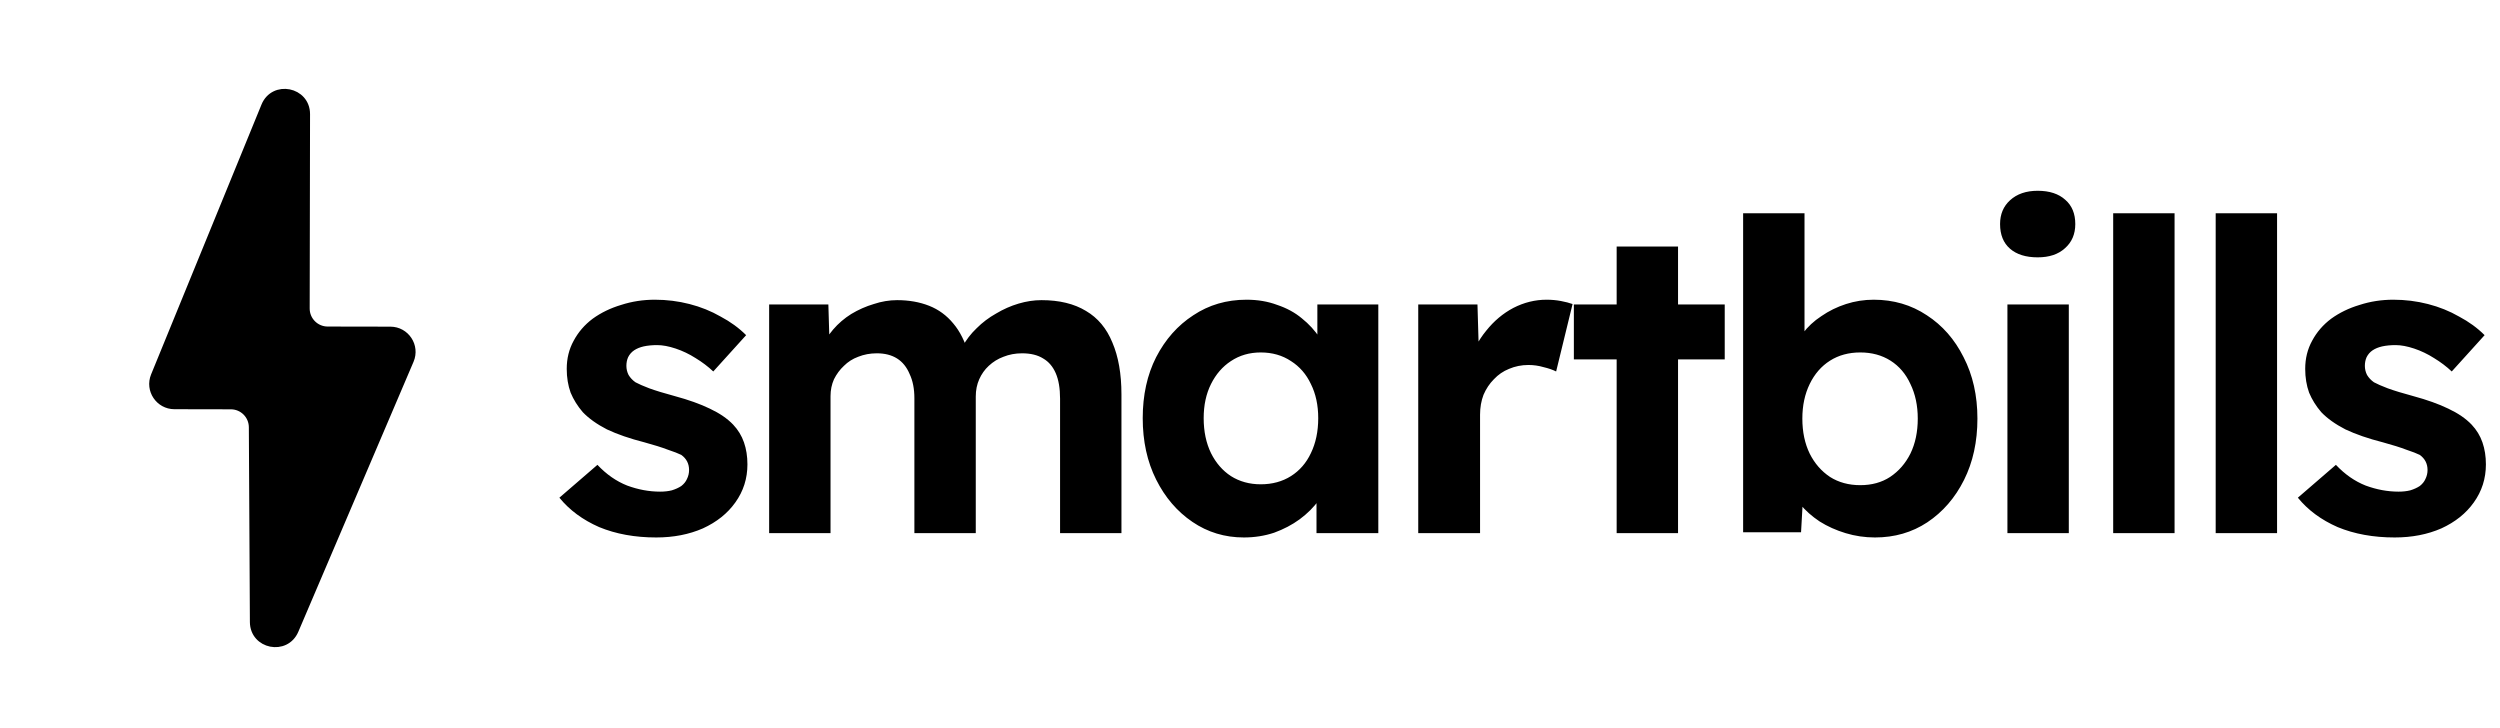 <svg width="347" height="101" viewBox="0 0 347 101" fill="none" xmlns="http://www.w3.org/2000/svg">
<g clip-path="url(#clip0_125_16)">
<path d="M91.083 74.6C88.123 74.6 85.483 74.12 83.163 73.16C80.883 72.16 79.043 70.8 77.643 69.08L82.923 64.52C84.163 65.84 85.543 66.8 87.063 67.4C88.583 67.96 90.103 68.24 91.623 68.24C92.223 68.24 92.763 68.18 93.243 68.06C93.763 67.9 94.203 67.7 94.563 67.46C94.923 67.18 95.183 66.86 95.343 66.5C95.543 66.1 95.643 65.68 95.643 65.24C95.643 64.36 95.283 63.66 94.563 63.14C94.163 62.94 93.543 62.7 92.703 62.42C91.863 62.1 90.783 61.76 89.463 61.4C87.423 60.88 85.683 60.28 84.243 59.6C82.843 58.88 81.723 58.08 80.883 57.2C80.163 56.36 79.603 55.46 79.203 54.5C78.843 53.5 78.663 52.4 78.663 51.2C78.663 49.76 78.983 48.46 79.623 47.3C80.263 46.1 81.143 45.08 82.263 44.24C83.423 43.4 84.743 42.76 86.223 42.32C87.703 41.84 89.263 41.6 90.903 41.6C92.543 41.6 94.143 41.8 95.703 42.2C97.263 42.6 98.703 43.18 100.023 43.94C101.383 44.66 102.563 45.52 103.563 46.52L99.003 51.56C98.283 50.88 97.463 50.26 96.543 49.7C95.663 49.14 94.743 48.7 93.783 48.38C92.823 48.06 91.963 47.9 91.203 47.9C90.523 47.9 89.903 47.96 89.343 48.08C88.823 48.2 88.383 48.38 88.023 48.62C87.663 48.86 87.383 49.18 87.183 49.58C87.023 49.94 86.943 50.34 86.943 50.78C86.943 51.22 87.043 51.64 87.243 52.04C87.483 52.44 87.803 52.78 88.203 53.06C88.643 53.3 89.283 53.58 90.123 53.9C91.003 54.22 92.183 54.58 93.663 54.98C95.583 55.5 97.203 56.08 98.523 56.72C99.883 57.36 100.963 58.1 101.763 58.94C102.443 59.66 102.943 60.48 103.263 61.4C103.583 62.32 103.743 63.34 103.743 64.46C103.743 66.42 103.183 68.18 102.063 69.74C100.983 71.26 99.483 72.46 97.563 73.34C95.643 74.18 93.483 74.6 91.083 74.6ZM106.757 74V42.26H114.977L115.157 48.32L113.897 48.56C114.337 47.52 114.917 46.58 115.637 45.74C116.357 44.9 117.197 44.18 118.157 43.58C119.157 42.98 120.197 42.52 121.277 42.2C122.357 41.84 123.437 41.66 124.517 41.66C126.157 41.66 127.637 41.92 128.957 42.44C130.277 42.96 131.397 43.78 132.317 44.9C133.237 45.98 133.957 47.42 134.477 49.22L133.157 49.1L133.577 48.14C134.097 47.18 134.757 46.32 135.557 45.56C136.357 44.76 137.257 44.08 138.257 43.52C139.257 42.92 140.297 42.46 141.377 42.14C142.457 41.82 143.517 41.66 144.557 41.66C147.037 41.66 149.097 42.16 150.737 43.16C152.377 44.12 153.597 45.58 154.397 47.54C155.237 49.5 155.657 51.9 155.657 54.74V74H147.137V55.34C147.137 53.9 146.937 52.72 146.537 51.8C146.137 50.88 145.557 50.2 144.797 49.76C144.037 49.28 143.057 49.04 141.857 49.04C140.937 49.04 140.077 49.2 139.277 49.52C138.517 49.8 137.837 50.22 137.237 50.78C136.677 51.3 136.237 51.92 135.917 52.64C135.597 53.36 135.437 54.16 135.437 55.04V74H126.917V55.28C126.917 53.96 126.697 52.84 126.257 51.92C125.857 50.96 125.277 50.24 124.517 49.76C123.757 49.28 122.817 49.04 121.697 49.04C120.777 49.04 119.917 49.2 119.117 49.52C118.357 49.8 117.697 50.22 117.137 50.78C116.577 51.3 116.117 51.92 115.757 52.64C115.437 53.36 115.277 54.14 115.277 54.98V74H106.757ZM172.65 74.6C170.01 74.6 167.63 73.88 165.51 72.44C163.39 71 161.71 69.04 160.47 66.56C159.23 64.08 158.61 61.24 158.61 58.04C158.61 54.84 159.23 52.02 160.47 49.58C161.75 47.1 163.47 45.16 165.63 43.76C167.79 42.32 170.25 41.6 173.01 41.6C174.57 41.6 175.99 41.84 177.27 42.32C178.59 42.76 179.73 43.38 180.69 44.18C181.69 44.98 182.53 45.9 183.21 46.94C183.89 47.98 184.37 49.1 184.65 50.3L182.85 50V42.26H191.31V74H182.73V66.38L184.65 66.2C184.33 67.32 183.81 68.38 183.09 69.38C182.37 70.38 181.47 71.28 180.39 72.08C179.35 72.84 178.17 73.46 176.85 73.94C175.53 74.38 174.13 74.6 172.65 74.6ZM174.99 67.22C176.59 67.22 177.99 66.84 179.19 66.08C180.39 65.32 181.31 64.26 181.95 62.9C182.63 61.5 182.97 59.88 182.97 58.04C182.97 56.24 182.63 54.66 181.95 53.3C181.31 51.94 180.39 50.88 179.19 50.12C177.99 49.32 176.59 48.92 174.99 48.92C173.43 48.92 172.05 49.32 170.85 50.12C169.69 50.88 168.77 51.94 168.09 53.3C167.41 54.66 167.07 56.24 167.07 58.04C167.07 59.88 167.41 61.5 168.09 62.9C168.77 64.26 169.69 65.32 170.85 66.08C172.05 66.84 173.43 67.22 174.99 67.22ZM196.852 74V42.26H205.072L205.372 52.46L203.932 50.36C204.412 48.72 205.192 47.24 206.272 45.92C207.352 44.56 208.612 43.5 210.052 42.74C211.532 41.98 213.072 41.6 214.672 41.6C215.352 41.6 216.012 41.66 216.652 41.78C217.292 41.9 217.832 42.04 218.272 42.2L215.992 51.56C215.512 51.32 214.932 51.12 214.252 50.96C213.572 50.76 212.872 50.66 212.152 50.66C211.192 50.66 210.292 50.84 209.452 51.2C208.652 51.52 207.952 52 207.352 52.64C206.752 53.24 206.272 53.96 205.912 54.8C205.592 55.64 205.432 56.56 205.432 57.56V74H196.852ZM224.392 74V34.22H232.912V74H224.392ZM218.452 49.88V42.26H239.392V49.88H218.452ZM260.246 74.6C258.846 74.6 257.486 74.4 256.166 74C254.846 73.6 253.646 73.06 252.566 72.38C251.486 71.66 250.586 70.86 249.866 69.98C249.146 69.06 248.686 68.12 248.486 67.16L250.406 66.44L249.986 73.88H241.946V29.6H250.466V49.7L248.846 49.04C249.086 48.08 249.546 47.16 250.226 46.28C250.906 45.36 251.766 44.56 252.806 43.88C253.846 43.16 254.986 42.6 256.226 42.2C257.466 41.8 258.746 41.6 260.066 41.6C262.826 41.6 265.286 42.32 267.446 43.76C269.606 45.16 271.306 47.1 272.546 49.58C273.826 52.06 274.466 54.9 274.466 58.1C274.466 61.3 273.846 64.14 272.606 66.62C271.366 69.1 269.666 71.06 267.506 72.5C265.386 73.9 262.966 74.6 260.246 74.6ZM258.206 67.34C259.806 67.34 261.186 66.96 262.346 66.2C263.546 65.4 264.486 64.32 265.166 62.96C265.846 61.56 266.186 59.94 266.186 58.1C266.186 56.3 265.846 54.7 265.166 53.3C264.526 51.9 263.606 50.82 262.406 50.06C261.206 49.3 259.806 48.92 258.206 48.92C256.606 48.92 255.206 49.3 254.006 50.06C252.806 50.82 251.866 51.9 251.186 53.3C250.506 54.7 250.166 56.3 250.166 58.1C250.166 59.94 250.506 61.56 251.186 62.96C251.866 64.32 252.806 65.4 254.006 66.2C255.206 66.96 256.606 67.34 258.206 67.34ZM278.63 74V42.26H287.15V74H278.63ZM282.83 35.72C281.19 35.72 279.91 35.32 278.99 34.52C278.07 33.72 277.61 32.58 277.61 31.1C277.61 29.74 278.07 28.64 278.99 27.8C279.95 26.92 281.23 26.48 282.83 26.48C284.47 26.48 285.75 26.9 286.67 27.74C287.59 28.54 288.05 29.66 288.05 31.1C288.05 32.5 287.57 33.62 286.61 34.46C285.69 35.3 284.43 35.72 282.83 35.72ZM293.31 74V29.6H301.83V74H293.31ZM307.537 74V29.6H316.057V74H307.537ZM332.383 74.6C329.423 74.6 326.783 74.12 324.463 73.16C322.183 72.16 320.343 70.8 318.943 69.08L324.223 64.52C325.463 65.84 326.843 66.8 328.363 67.4C329.883 67.96 331.403 68.24 332.923 68.24C333.523 68.24 334.063 68.18 334.543 68.06C335.063 67.9 335.503 67.7 335.863 67.46C336.223 67.18 336.483 66.86 336.643 66.5C336.843 66.1 336.943 65.68 336.943 65.24C336.943 64.36 336.583 63.66 335.863 63.14C335.463 62.94 334.843 62.7 334.003 62.42C333.163 62.1 332.083 61.76 330.763 61.4C328.723 60.88 326.983 60.28 325.543 59.6C324.143 58.88 323.023 58.08 322.183 57.2C321.463 56.36 320.903 55.46 320.503 54.5C320.143 53.5 319.963 52.4 319.963 51.2C319.963 49.76 320.283 48.46 320.923 47.3C321.563 46.1 322.443 45.08 323.563 44.24C324.723 43.4 326.043 42.76 327.523 42.32C329.003 41.84 330.563 41.6 332.203 41.6C333.843 41.6 335.443 41.8 337.003 42.2C338.563 42.6 340.003 43.18 341.323 43.94C342.683 44.66 343.863 45.52 344.863 46.52L340.303 51.56C339.583 50.88 338.763 50.26 337.843 49.7C336.963 49.14 336.043 48.7 335.083 48.38C334.123 48.06 333.263 47.9 332.503 47.9C331.823 47.9 331.203 47.96 330.643 48.08C330.123 48.2 329.683 48.38 329.323 48.62C328.963 48.86 328.683 49.18 328.483 49.58C328.323 49.94 328.243 50.34 328.243 50.78C328.243 51.22 328.343 51.64 328.543 52.04C328.783 52.44 329.103 52.78 329.503 53.06C329.943 53.3 330.583 53.58 331.423 53.9C332.303 54.22 333.483 54.58 334.963 54.98C336.883 55.5 338.503 56.08 339.823 56.72C341.183 57.36 342.263 58.1 343.063 58.94C343.743 59.66 344.243 60.48 344.563 61.4C344.883 62.32 345.043 63.34 345.043 64.46C345.043 66.42 344.483 68.18 343.363 69.74C342.283 71.26 340.783 72.46 338.863 73.34C336.943 74.18 334.783 74.6 332.383 74.6Z" fill="black"/>
<path d="M21.434 52.162L36.757 14.703C38.004 11.655 42.54 12.551 42.534 15.844L42.484 42.818C42.481 44.475 43.822 45.821 45.478 45.824L54.187 45.84C56.336 45.844 57.784 48.041 56.941 50.018L40.944 87.499C39.666 90.493 35.202 89.593 35.184 86.337L35.04 59.297C35.031 57.648 33.694 56.316 32.046 56.313L24.206 56.298C22.076 56.294 20.628 54.134 21.434 52.162Z" fill="black" stroke="black"/>
</g>
<defs>
<clipPath id="clip0_125_16">
<rect width="346.649" height="100.3" fill="white" transform="translate(0.351 0.511)"/>
</clipPath>
</defs>
</svg>
